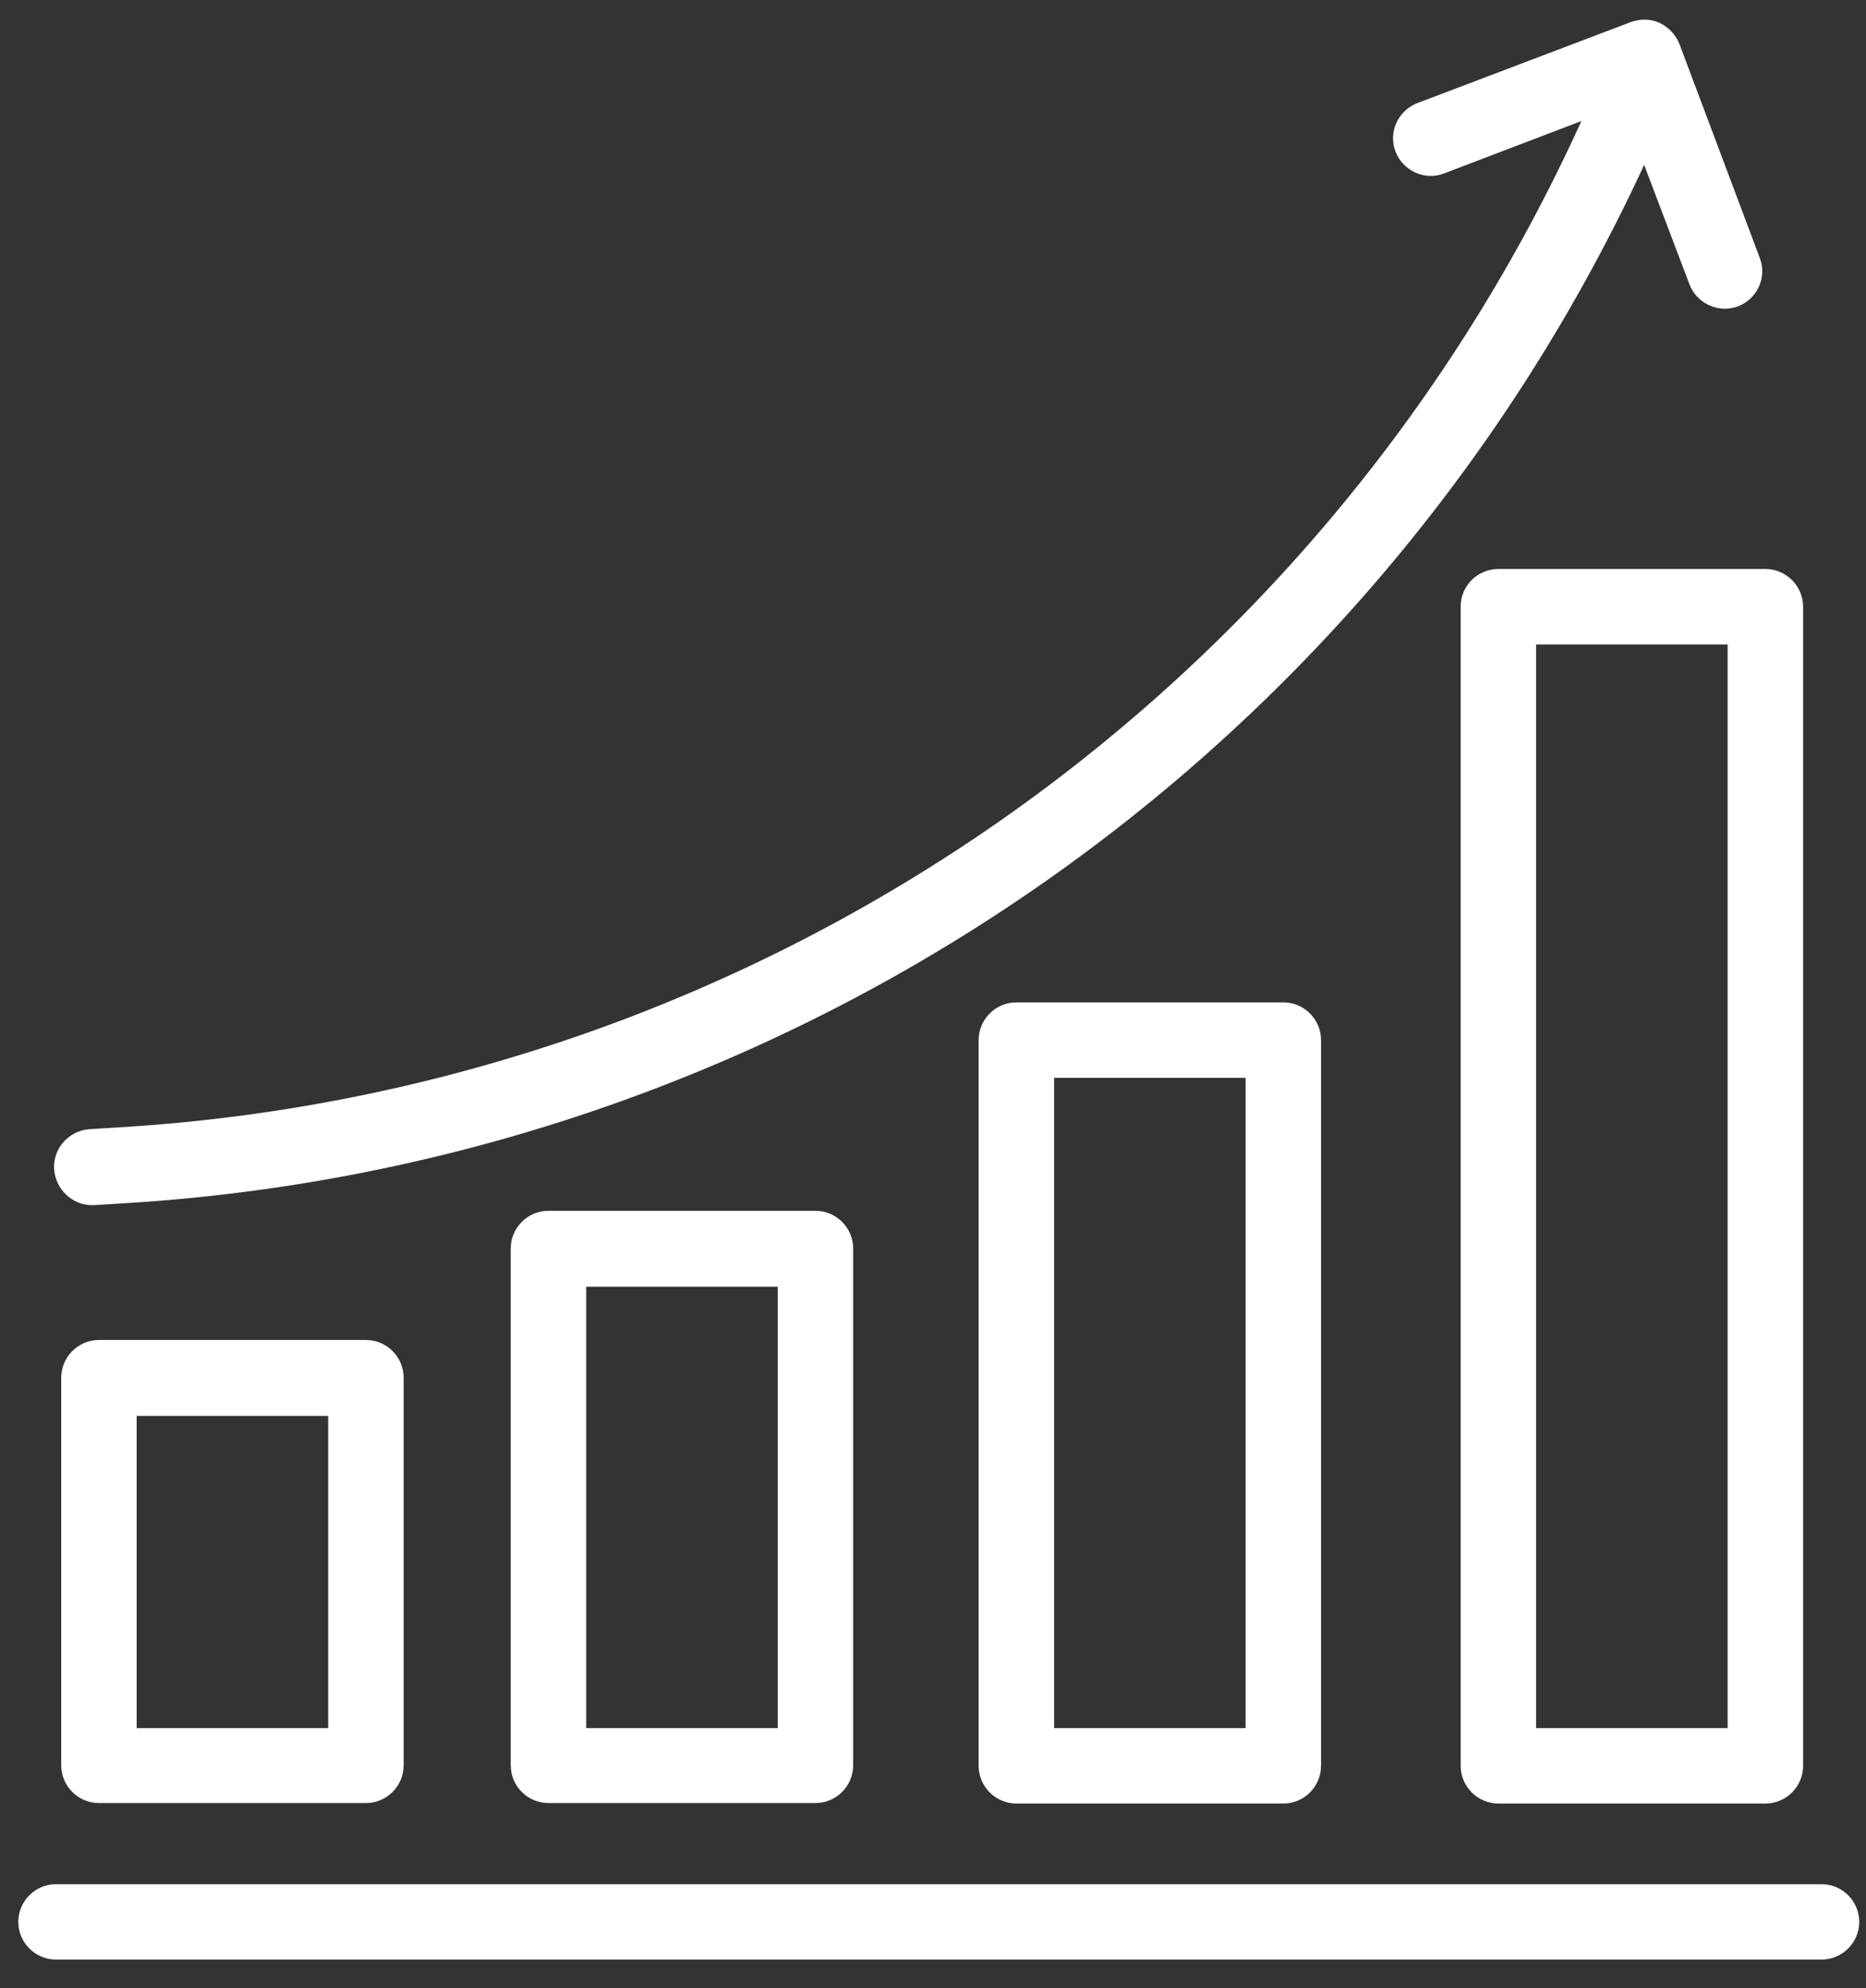 <svg width="46" height="49" viewBox="0 0 46 49" fill="none" xmlns="http://www.w3.org/2000/svg">
<rect x="0" y="0" width="46" height="49" fill="#333333" stroke="none"/>
<path d="M44.903 46.44H1.381C0.87 46.44 0.451 46.858 0.451 47.369C0.451 47.881 0.87 48.299 1.381 48.299H44.903C45.415 48.299 45.833 47.881 45.833 47.369C45.833 46.858 45.415 46.44 44.903 46.44Z" fill="white"/>
<path d="M2.439 33.027C1.928 33.027 1.509 33.446 1.509 33.957V43.511C1.509 44.022 1.928 44.441 2.439 44.441H9.02C9.532 44.441 9.951 44.022 9.951 43.511V33.957C9.951 33.446 9.532 33.027 9.02 33.027H2.439ZM8.09 42.593H3.369V34.899H8.09V42.593Z" fill="white"/>
<path d="M13.521 29.843C13.009 29.843 12.59 30.261 12.59 30.773V43.511C12.59 44.022 13.009 44.441 13.521 44.441H20.102C20.613 44.441 21.032 44.022 21.032 43.511V30.773C21.032 30.261 20.613 29.843 20.102 29.843H13.521ZM19.172 42.593H14.451V31.714H19.172V42.593Z" fill="white"/>
<path d="M25.055 24.706C24.543 24.706 24.125 25.125 24.125 25.636V43.523C24.125 44.034 24.543 44.453 25.055 44.453H31.636C32.148 44.453 32.566 44.034 32.566 43.523V25.636C32.566 25.125 32.148 24.706 31.636 24.706H25.055ZM30.706 42.593H25.985V26.566H30.706V42.593Z" fill="white"/>
<path d="M36.008 14.955V43.523C36.008 44.035 36.427 44.453 36.938 44.453H43.519C44.031 44.453 44.45 44.035 44.45 43.523V14.955C44.45 14.444 44.031 14.025 43.519 14.025H36.938C36.427 14.025 36.008 14.432 36.008 14.955ZM37.868 15.885H42.589V42.593H37.868V15.885Z" fill="white"/>
<path d="M2.265 29.704H2.323L3.242 29.646C11.358 29.122 19.16 26.368 25.811 21.696C32.194 17.209 37.264 11.131 40.531 4.064L41.647 7.005C41.787 7.377 42.147 7.609 42.519 7.609C42.624 7.609 42.74 7.586 42.845 7.551C43.322 7.365 43.566 6.831 43.38 6.354L41.403 1.089C41.31 0.857 41.136 0.671 40.915 0.566C40.694 0.461 40.438 0.461 40.205 0.543L34.938 2.542C34.461 2.728 34.217 3.262 34.403 3.739C34.589 4.215 35.124 4.46 35.601 4.274L38.984 2.983C35.857 9.876 30.95 15.803 24.753 20.162C18.381 24.636 10.904 27.275 3.125 27.774L2.207 27.832C1.695 27.867 1.3 28.309 1.335 28.82C1.37 29.32 1.788 29.704 2.265 29.704Z" fill="white"/>
</svg>
